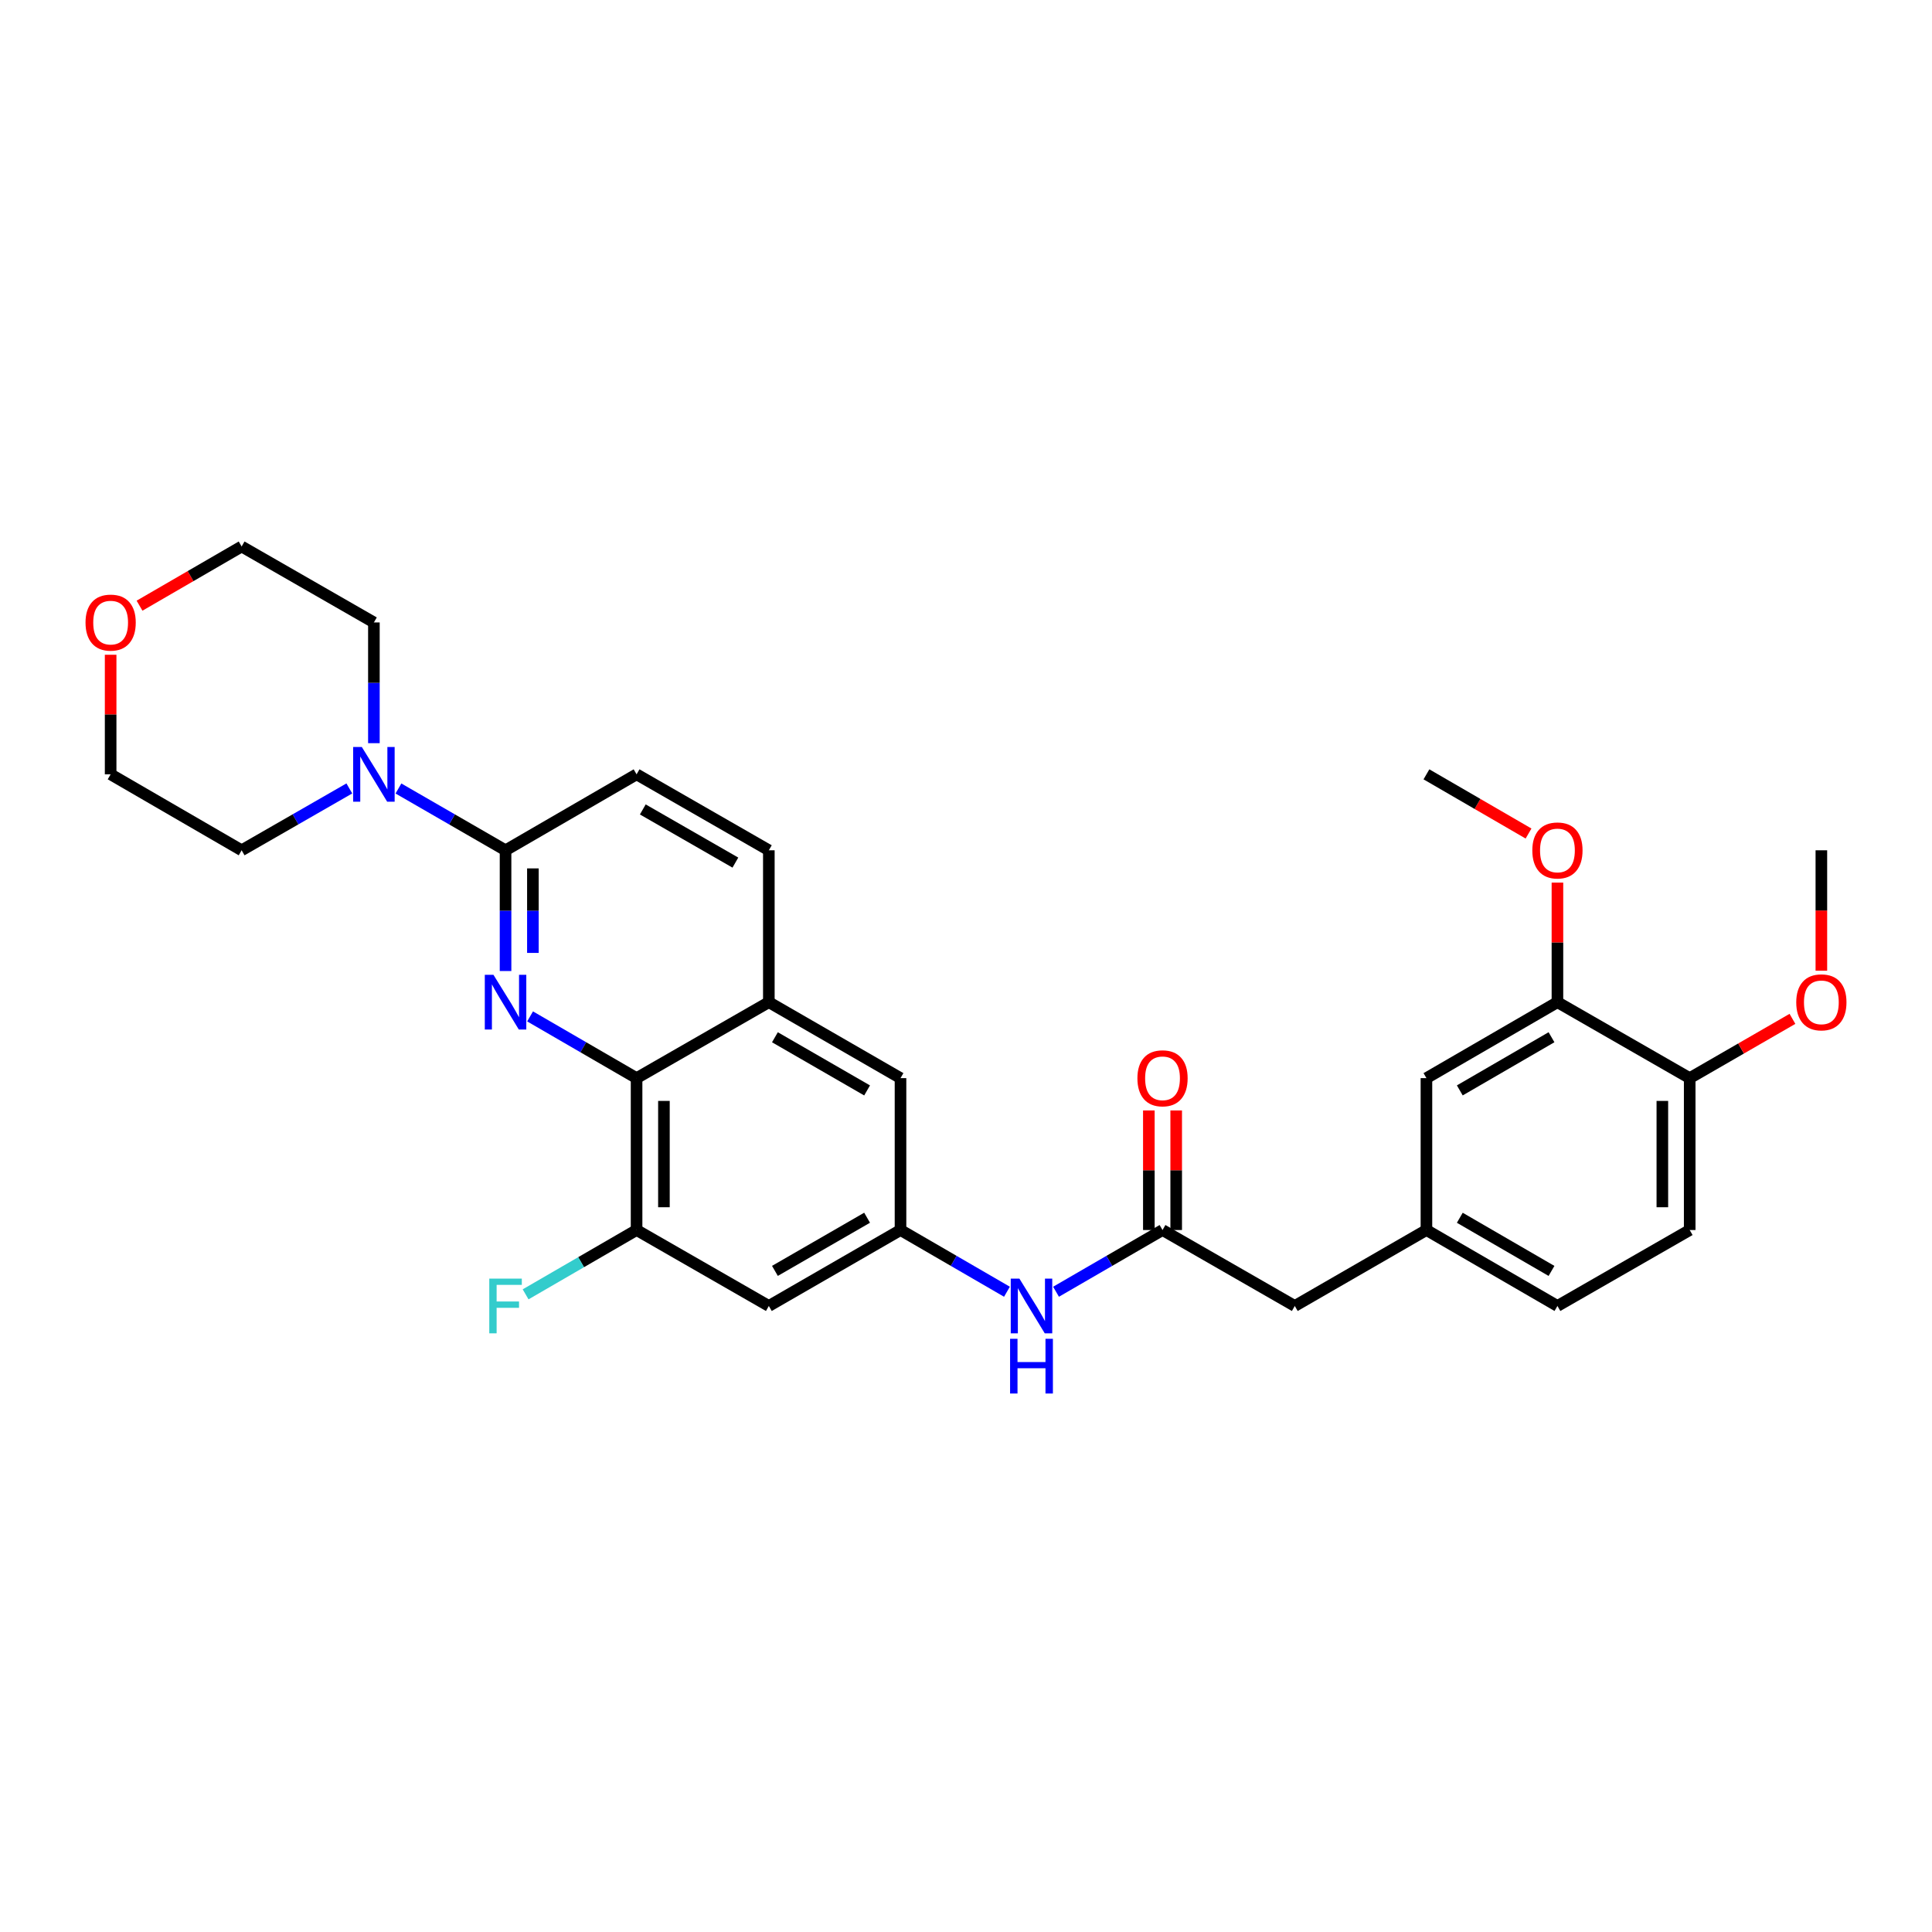 <?xml version='1.0' encoding='iso-8859-1'?>
<svg version='1.1' baseProfile='full'
              xmlns='http://www.w3.org/2000/svg'
                      xmlns:rdkit='http://www.rdkit.org/xml'
                      xmlns:xlink='http://www.w3.org/1999/xlink'
                  xml:space='preserve'
width='1000px' height='1000px' viewBox='0 0 1000 1000'>
<!-- END OF HEADER -->
<rect style='opacity:1.0;fill:#FFFFFF;stroke:none' width='1000' height='1000' x='0' y='0'> </rect>
<path class='bond-0' d='M 261.671,502.6 L 261.671,471.354' style='fill:none;fill-rule:evenodd;stroke:#0000FF;stroke-width:6px;stroke-linecap:butt;stroke-linejoin:miter;stroke-opacity:1' />
<path class='bond-0' d='M 261.671,471.354 L 261.671,440.109' style='fill:none;fill-rule:evenodd;stroke:#000000;stroke-width:6px;stroke-linecap:butt;stroke-linejoin:miter;stroke-opacity:1' />
<path class='bond-0' d='M 275.825,493.227 L 275.825,471.354' style='fill:none;fill-rule:evenodd;stroke:#0000FF;stroke-width:6px;stroke-linecap:butt;stroke-linejoin:miter;stroke-opacity:1' />
<path class='bond-0' d='M 275.825,471.354 L 275.825,449.482' style='fill:none;fill-rule:evenodd;stroke:#000000;stroke-width:6px;stroke-linecap:butt;stroke-linejoin:miter;stroke-opacity:1' />
<path class='bond-1' d='M 274.371,526.088 L 301.932,542.065' style='fill:none;fill-rule:evenodd;stroke:#0000FF;stroke-width:6px;stroke-linecap:butt;stroke-linejoin:miter;stroke-opacity:1' />
<path class='bond-1' d='M 301.932,542.065 L 329.492,558.042' style='fill:none;fill-rule:evenodd;stroke:#000000;stroke-width:6px;stroke-linecap:butt;stroke-linejoin:miter;stroke-opacity:1' />
<path class='bond-2' d='M 261.671,440.109 L 233.953,424.116' style='fill:none;fill-rule:evenodd;stroke:#000000;stroke-width:6px;stroke-linecap:butt;stroke-linejoin:miter;stroke-opacity:1' />
<path class='bond-2' d='M 233.953,424.116 L 206.235,408.124' style='fill:none;fill-rule:evenodd;stroke:#0000FF;stroke-width:6px;stroke-linecap:butt;stroke-linejoin:miter;stroke-opacity:1' />
<path class='bond-11' d='M 261.671,440.109 L 329.492,400.792' style='fill:none;fill-rule:evenodd;stroke:#000000;stroke-width:6px;stroke-linecap:butt;stroke-linejoin:miter;stroke-opacity:1' />
<path class='bond-3' d='M 329.492,558.042 L 329.492,636.66' style='fill:none;fill-rule:evenodd;stroke:#000000;stroke-width:6px;stroke-linecap:butt;stroke-linejoin:miter;stroke-opacity:1' />
<path class='bond-3' d='M 343.646,569.835 L 343.646,624.867' style='fill:none;fill-rule:evenodd;stroke:#000000;stroke-width:6px;stroke-linecap:butt;stroke-linejoin:miter;stroke-opacity:1' />
<path class='bond-4' d='M 329.492,558.042 L 397.95,518.726' style='fill:none;fill-rule:evenodd;stroke:#000000;stroke-width:6px;stroke-linecap:butt;stroke-linejoin:miter;stroke-opacity:1' />
<path class='bond-24' d='M 180.814,408.094 L 152.942,424.101' style='fill:none;fill-rule:evenodd;stroke:#0000FF;stroke-width:6px;stroke-linecap:butt;stroke-linejoin:miter;stroke-opacity:1' />
<path class='bond-24' d='M 152.942,424.101 L 125.07,440.109' style='fill:none;fill-rule:evenodd;stroke:#000000;stroke-width:6px;stroke-linecap:butt;stroke-linejoin:miter;stroke-opacity:1' />
<path class='bond-25' d='M 193.528,384.667 L 193.528,353.421' style='fill:none;fill-rule:evenodd;stroke:#0000FF;stroke-width:6px;stroke-linecap:butt;stroke-linejoin:miter;stroke-opacity:1' />
<path class='bond-25' d='M 193.528,353.421 L 193.528,322.175' style='fill:none;fill-rule:evenodd;stroke:#000000;stroke-width:6px;stroke-linecap:butt;stroke-linejoin:miter;stroke-opacity:1' />
<path class='bond-7' d='M 329.492,636.66 L 397.95,675.968' style='fill:none;fill-rule:evenodd;stroke:#000000;stroke-width:6px;stroke-linecap:butt;stroke-linejoin:miter;stroke-opacity:1' />
<path class='bond-20' d='M 329.492,636.66 L 300.772,653.306' style='fill:none;fill-rule:evenodd;stroke:#000000;stroke-width:6px;stroke-linecap:butt;stroke-linejoin:miter;stroke-opacity:1' />
<path class='bond-20' d='M 300.772,653.306 L 272.051,669.952' style='fill:none;fill-rule:evenodd;stroke:#33CCCC;stroke-width:6px;stroke-linecap:butt;stroke-linejoin:miter;stroke-opacity:1' />
<path class='bond-10' d='M 397.95,518.726 L 466.101,558.042' style='fill:none;fill-rule:evenodd;stroke:#000000;stroke-width:6px;stroke-linecap:butt;stroke-linejoin:miter;stroke-opacity:1' />
<path class='bond-10' d='M 401.1,536.883 L 448.806,564.405' style='fill:none;fill-rule:evenodd;stroke:#000000;stroke-width:6px;stroke-linecap:butt;stroke-linejoin:miter;stroke-opacity:1' />
<path class='bond-15' d='M 397.95,518.726 L 397.95,440.109' style='fill:none;fill-rule:evenodd;stroke:#000000;stroke-width:6px;stroke-linecap:butt;stroke-linejoin:miter;stroke-opacity:1' />
<path class='bond-5' d='M 466.101,636.66 L 466.101,558.042' style='fill:none;fill-rule:evenodd;stroke:#000000;stroke-width:6px;stroke-linecap:butt;stroke-linejoin:miter;stroke-opacity:1' />
<path class='bond-8' d='M 466.101,636.66 L 493.65,652.632' style='fill:none;fill-rule:evenodd;stroke:#000000;stroke-width:6px;stroke-linecap:butt;stroke-linejoin:miter;stroke-opacity:1' />
<path class='bond-8' d='M 493.65,652.632 L 521.199,668.605' style='fill:none;fill-rule:evenodd;stroke:#0000FF;stroke-width:6px;stroke-linecap:butt;stroke-linejoin:miter;stroke-opacity:1' />
<path class='bond-31' d='M 466.101,636.66 L 397.95,675.968' style='fill:none;fill-rule:evenodd;stroke:#000000;stroke-width:6px;stroke-linecap:butt;stroke-linejoin:miter;stroke-opacity:1' />
<path class='bond-31' d='M 448.807,630.295 L 401.101,657.811' style='fill:none;fill-rule:evenodd;stroke:#000000;stroke-width:6px;stroke-linecap:butt;stroke-linejoin:miter;stroke-opacity:1' />
<path class='bond-6' d='M 601.72,636.66 L 574.159,652.634' style='fill:none;fill-rule:evenodd;stroke:#000000;stroke-width:6px;stroke-linecap:butt;stroke-linejoin:miter;stroke-opacity:1' />
<path class='bond-6' d='M 574.159,652.634 L 546.598,668.607' style='fill:none;fill-rule:evenodd;stroke:#0000FF;stroke-width:6px;stroke-linecap:butt;stroke-linejoin:miter;stroke-opacity:1' />
<path class='bond-14' d='M 608.797,636.66 L 608.797,605.714' style='fill:none;fill-rule:evenodd;stroke:#000000;stroke-width:6px;stroke-linecap:butt;stroke-linejoin:miter;stroke-opacity:1' />
<path class='bond-14' d='M 608.797,605.714 L 608.797,574.768' style='fill:none;fill-rule:evenodd;stroke:#FF0000;stroke-width:6px;stroke-linecap:butt;stroke-linejoin:miter;stroke-opacity:1' />
<path class='bond-14' d='M 594.643,636.66 L 594.643,605.714' style='fill:none;fill-rule:evenodd;stroke:#000000;stroke-width:6px;stroke-linecap:butt;stroke-linejoin:miter;stroke-opacity:1' />
<path class='bond-14' d='M 594.643,605.714 L 594.643,574.768' style='fill:none;fill-rule:evenodd;stroke:#FF0000;stroke-width:6px;stroke-linecap:butt;stroke-linejoin:miter;stroke-opacity:1' />
<path class='bond-17' d='M 601.72,636.66 L 670.177,675.968' style='fill:none;fill-rule:evenodd;stroke:#000000;stroke-width:6px;stroke-linecap:butt;stroke-linejoin:miter;stroke-opacity:1' />
<path class='bond-9' d='M 806.126,518.726 L 738.321,558.042' style='fill:none;fill-rule:evenodd;stroke:#000000;stroke-width:6px;stroke-linecap:butt;stroke-linejoin:miter;stroke-opacity:1' />
<path class='bond-9' d='M 803.055,536.868 L 755.591,564.389' style='fill:none;fill-rule:evenodd;stroke:#000000;stroke-width:6px;stroke-linecap:butt;stroke-linejoin:miter;stroke-opacity:1' />
<path class='bond-22' d='M 806.126,518.726 L 806.126,487.78' style='fill:none;fill-rule:evenodd;stroke:#000000;stroke-width:6px;stroke-linecap:butt;stroke-linejoin:miter;stroke-opacity:1' />
<path class='bond-22' d='M 806.126,487.78 L 806.126,456.834' style='fill:none;fill-rule:evenodd;stroke:#FF0000;stroke-width:6px;stroke-linecap:butt;stroke-linejoin:miter;stroke-opacity:1' />
<path class='bond-33' d='M 806.126,518.726 L 874.584,558.042' style='fill:none;fill-rule:evenodd;stroke:#000000;stroke-width:6px;stroke-linecap:butt;stroke-linejoin:miter;stroke-opacity:1' />
<path class='bond-30' d='M 329.492,400.792 L 397.95,440.109' style='fill:none;fill-rule:evenodd;stroke:#000000;stroke-width:6px;stroke-linecap:butt;stroke-linejoin:miter;stroke-opacity:1' />
<path class='bond-30' d='M 332.712,418.963 L 380.632,446.485' style='fill:none;fill-rule:evenodd;stroke:#000000;stroke-width:6px;stroke-linecap:butt;stroke-linejoin:miter;stroke-opacity:1' />
<path class='bond-12' d='M 874.584,558.042 L 874.584,636.66' style='fill:none;fill-rule:evenodd;stroke:#000000;stroke-width:6px;stroke-linecap:butt;stroke-linejoin:miter;stroke-opacity:1' />
<path class='bond-12' d='M 860.43,569.835 L 860.43,624.867' style='fill:none;fill-rule:evenodd;stroke:#000000;stroke-width:6px;stroke-linecap:butt;stroke-linejoin:miter;stroke-opacity:1' />
<path class='bond-23' d='M 874.584,558.042 L 901.176,542.701' style='fill:none;fill-rule:evenodd;stroke:#000000;stroke-width:6px;stroke-linecap:butt;stroke-linejoin:miter;stroke-opacity:1' />
<path class='bond-23' d='M 901.176,542.701 L 927.768,527.36' style='fill:none;fill-rule:evenodd;stroke:#FF0000;stroke-width:6px;stroke-linecap:butt;stroke-linejoin:miter;stroke-opacity:1' />
<path class='bond-13' d='M 738.321,558.042 L 738.321,636.66' style='fill:none;fill-rule:evenodd;stroke:#000000;stroke-width:6px;stroke-linecap:butt;stroke-linejoin:miter;stroke-opacity:1' />
<path class='bond-16' d='M 738.321,636.66 L 670.177,675.968' style='fill:none;fill-rule:evenodd;stroke:#000000;stroke-width:6px;stroke-linecap:butt;stroke-linejoin:miter;stroke-opacity:1' />
<path class='bond-21' d='M 738.321,636.66 L 806.126,675.968' style='fill:none;fill-rule:evenodd;stroke:#000000;stroke-width:6px;stroke-linecap:butt;stroke-linejoin:miter;stroke-opacity:1' />
<path class='bond-21' d='M 755.59,630.311 L 803.054,657.827' style='fill:none;fill-rule:evenodd;stroke:#000000;stroke-width:6px;stroke-linecap:butt;stroke-linejoin:miter;stroke-opacity:1' />
<path class='bond-18' d='M 72.224,313.502 L 98.647,298.184' style='fill:none;fill-rule:evenodd;stroke:#FF0000;stroke-width:6px;stroke-linecap:butt;stroke-linejoin:miter;stroke-opacity:1' />
<path class='bond-18' d='M 98.647,298.184 L 125.07,282.866' style='fill:none;fill-rule:evenodd;stroke:#000000;stroke-width:6px;stroke-linecap:butt;stroke-linejoin:miter;stroke-opacity:1' />
<path class='bond-32' d='M 57.265,338.9 L 57.265,369.846' style='fill:none;fill-rule:evenodd;stroke:#FF0000;stroke-width:6px;stroke-linecap:butt;stroke-linejoin:miter;stroke-opacity:1' />
<path class='bond-32' d='M 57.265,369.846 L 57.265,400.792' style='fill:none;fill-rule:evenodd;stroke:#000000;stroke-width:6px;stroke-linecap:butt;stroke-linejoin:miter;stroke-opacity:1' />
<path class='bond-19' d='M 874.584,636.66 L 806.126,675.968' style='fill:none;fill-rule:evenodd;stroke:#000000;stroke-width:6px;stroke-linecap:butt;stroke-linejoin:miter;stroke-opacity:1' />
<path class='bond-28' d='M 791.167,431.434 L 764.744,416.113' style='fill:none;fill-rule:evenodd;stroke:#FF0000;stroke-width:6px;stroke-linecap:butt;stroke-linejoin:miter;stroke-opacity:1' />
<path class='bond-28' d='M 764.744,416.113 L 738.321,400.792' style='fill:none;fill-rule:evenodd;stroke:#000000;stroke-width:6px;stroke-linecap:butt;stroke-linejoin:miter;stroke-opacity:1' />
<path class='bond-29' d='M 942.735,502.44 L 942.735,471.274' style='fill:none;fill-rule:evenodd;stroke:#FF0000;stroke-width:6px;stroke-linecap:butt;stroke-linejoin:miter;stroke-opacity:1' />
<path class='bond-29' d='M 942.735,471.274 L 942.735,440.109' style='fill:none;fill-rule:evenodd;stroke:#000000;stroke-width:6px;stroke-linecap:butt;stroke-linejoin:miter;stroke-opacity:1' />
<path class='bond-27' d='M 125.07,440.109 L 57.265,400.792' style='fill:none;fill-rule:evenodd;stroke:#000000;stroke-width:6px;stroke-linecap:butt;stroke-linejoin:miter;stroke-opacity:1' />
<path class='bond-26' d='M 193.528,322.175 L 125.07,282.866' style='fill:none;fill-rule:evenodd;stroke:#000000;stroke-width:6px;stroke-linecap:butt;stroke-linejoin:miter;stroke-opacity:1' />
<path  class='atom-0' d='M 255.411 504.566
L 264.691 519.566
Q 265.611 521.046, 267.091 523.726
Q 268.571 526.406, 268.651 526.566
L 268.651 504.566
L 272.411 504.566
L 272.411 532.886
L 268.531 532.886
L 258.571 516.486
Q 257.411 514.566, 256.171 512.366
Q 254.971 510.166, 254.611 509.486
L 254.611 532.886
L 250.931 532.886
L 250.931 504.566
L 255.411 504.566
' fill='#0000FF'/>
<path  class='atom-3' d='M 187.268 386.632
L 196.548 401.632
Q 197.468 403.112, 198.948 405.792
Q 200.428 408.472, 200.508 408.632
L 200.508 386.632
L 204.268 386.632
L 204.268 414.952
L 200.388 414.952
L 190.428 398.552
Q 189.268 396.632, 188.028 394.432
Q 186.828 392.232, 186.468 391.552
L 186.468 414.952
L 182.788 414.952
L 182.788 386.632
L 187.268 386.632
' fill='#0000FF'/>
<path  class='atom-9' d='M 527.639 661.808
L 536.919 676.808
Q 537.839 678.288, 539.319 680.968
Q 540.799 683.648, 540.879 683.808
L 540.879 661.808
L 544.639 661.808
L 544.639 690.128
L 540.759 690.128
L 530.799 673.728
Q 529.639 671.808, 528.399 669.608
Q 527.199 667.408, 526.839 666.728
L 526.839 690.128
L 523.159 690.128
L 523.159 661.808
L 527.639 661.808
' fill='#0000FF'/>
<path  class='atom-9' d='M 522.819 692.96
L 526.659 692.96
L 526.659 705
L 541.139 705
L 541.139 692.96
L 544.979 692.96
L 544.979 721.28
L 541.139 721.28
L 541.139 708.2
L 526.659 708.2
L 526.659 721.28
L 522.819 721.28
L 522.819 692.96
' fill='#0000FF'/>
<path  class='atom-15' d='M 588.72 558.122
Q 588.72 551.322, 592.08 547.522
Q 595.44 543.722, 601.72 543.722
Q 608 543.722, 611.36 547.522
Q 614.72 551.322, 614.72 558.122
Q 614.72 565.002, 611.32 568.922
Q 607.92 572.802, 601.72 572.802
Q 595.48 572.802, 592.08 568.922
Q 588.72 565.042, 588.72 558.122
M 601.72 569.602
Q 606.04 569.602, 608.36 566.722
Q 610.72 563.802, 610.72 558.122
Q 610.72 552.562, 608.36 549.762
Q 606.04 546.922, 601.72 546.922
Q 597.4 546.922, 595.04 549.722
Q 592.72 552.522, 592.72 558.122
Q 592.72 563.842, 595.04 566.722
Q 597.4 569.602, 601.72 569.602
' fill='#FF0000'/>
<path  class='atom-19' d='M 44.265 322.255
Q 44.265 315.455, 47.625 311.655
Q 50.985 307.855, 57.265 307.855
Q 63.545 307.855, 66.905 311.655
Q 70.265 315.455, 70.265 322.255
Q 70.265 329.135, 66.865 333.055
Q 63.465 336.935, 57.265 336.935
Q 51.025 336.935, 47.625 333.055
Q 44.265 329.175, 44.265 322.255
M 57.265 333.735
Q 61.585 333.735, 63.905 330.855
Q 66.265 327.935, 66.265 322.255
Q 66.265 316.695, 63.905 313.895
Q 61.585 311.055, 57.265 311.055
Q 52.945 311.055, 50.585 313.855
Q 48.265 316.655, 48.265 322.255
Q 48.265 327.975, 50.585 330.855
Q 52.945 333.735, 57.265 333.735
' fill='#FF0000'/>
<path  class='atom-21' d='M 253.251 661.808
L 270.091 661.808
L 270.091 665.048
L 257.051 665.048
L 257.051 673.648
L 268.651 673.648
L 268.651 676.928
L 257.051 676.928
L 257.051 690.128
L 253.251 690.128
L 253.251 661.808
' fill='#33CCCC'/>
<path  class='atom-23' d='M 793.126 440.189
Q 793.126 433.389, 796.486 429.589
Q 799.846 425.789, 806.126 425.789
Q 812.406 425.789, 815.766 429.589
Q 819.126 433.389, 819.126 440.189
Q 819.126 447.069, 815.726 450.989
Q 812.326 454.869, 806.126 454.869
Q 799.886 454.869, 796.486 450.989
Q 793.126 447.109, 793.126 440.189
M 806.126 451.669
Q 810.446 451.669, 812.766 448.789
Q 815.126 445.869, 815.126 440.189
Q 815.126 434.629, 812.766 431.829
Q 810.446 428.989, 806.126 428.989
Q 801.806 428.989, 799.446 431.789
Q 797.126 434.589, 797.126 440.189
Q 797.126 445.909, 799.446 448.789
Q 801.806 451.669, 806.126 451.669
' fill='#FF0000'/>
<path  class='atom-24' d='M 929.735 518.806
Q 929.735 512.006, 933.095 508.206
Q 936.455 504.406, 942.735 504.406
Q 949.015 504.406, 952.375 508.206
Q 955.735 512.006, 955.735 518.806
Q 955.735 525.686, 952.335 529.606
Q 948.935 533.486, 942.735 533.486
Q 936.495 533.486, 933.095 529.606
Q 929.735 525.726, 929.735 518.806
M 942.735 530.286
Q 947.055 530.286, 949.375 527.406
Q 951.735 524.486, 951.735 518.806
Q 951.735 513.246, 949.375 510.446
Q 947.055 507.606, 942.735 507.606
Q 938.415 507.606, 936.055 510.406
Q 933.735 513.206, 933.735 518.806
Q 933.735 524.526, 936.055 527.406
Q 938.415 530.286, 942.735 530.286
' fill='#FF0000'/>
</svg>

